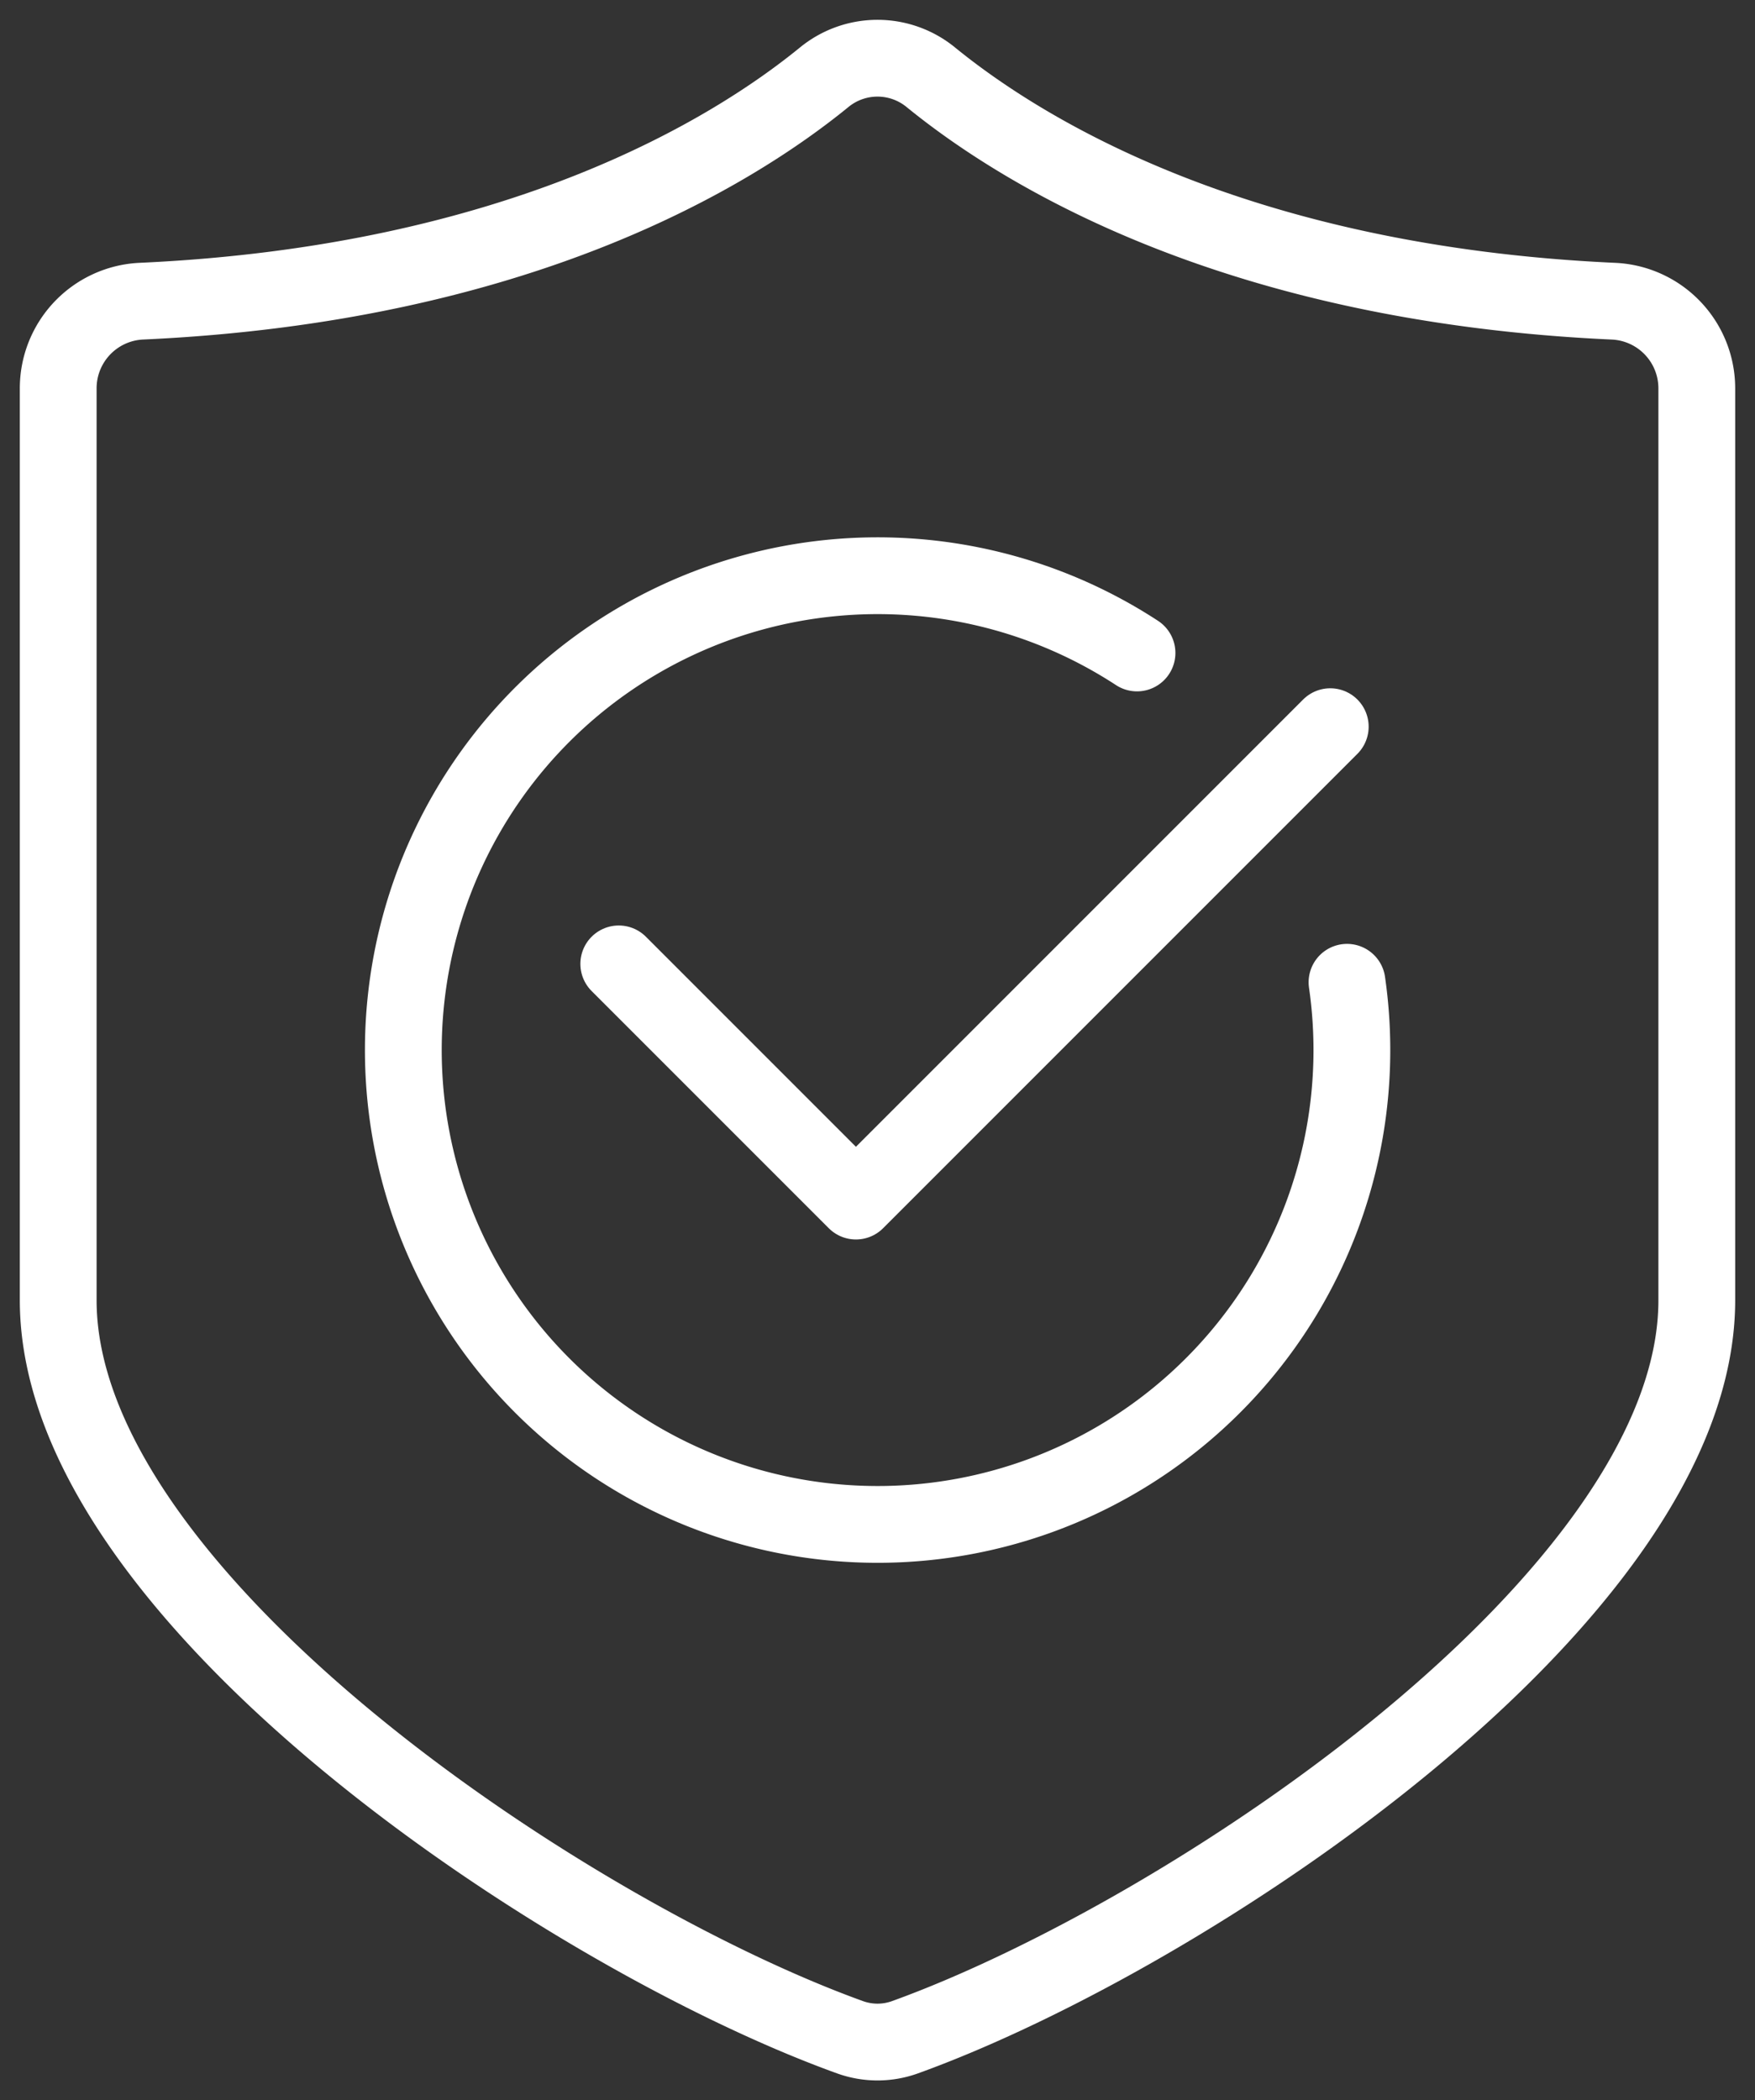 <svg xmlns="http://www.w3.org/2000/svg" xmlns:xlink="http://www.w3.org/1999/xlink" width="61.715" height="73.845" viewBox="0 0 61.715 73.845"><rect x="0" y="0" width="61.715" height="73.845" fill="#333333" stroke="none"/><defs><clipPath id="a"><rect width="61.715" height="73.845" fill="none" stroke="#fff" stroke-width="1"/></clipPath></defs><g transform="translate(-70)"><g transform="translate(70 0)" clip-path="url(#a)"><path d="M29.193,70.932a2.846,2.846,0,0,0,1.935,0c9.865-3.559,27.843-15.458,27.843-25.911V12.972a3.068,3.068,0,0,0-2.911-3.078c-13.3-.6-20.8-5.25-24.013-7.865a2.96,2.96,0,0,0-3.773,0C25.064,4.644,17.561,9.291,4.26,9.893a3.067,3.067,0,0,0-2.91,3.078V45.021C1.35,55.474,19.326,67.373,29.193,70.932Z" transform="translate(0.697 0.697)" fill="none" stroke="#fff" stroke-linecap="round" stroke-linejoin="round" stroke-width="2.7"/><path d="M42.54,27.644a16.678,16.678,0,1,1-7.385-11.579" transform="translate(4.828 6.893)" fill="none" stroke="#fff" stroke-linecap="round" stroke-linejoin="round" stroke-width="2.7"/><path d="M14.35,25.19l8.34,8.34L39.37,16.85" transform="translate(7.409 8.7)" fill="none" stroke="#fff" stroke-linecap="round" stroke-linejoin="round" stroke-width="2.7"/></g></g></svg>